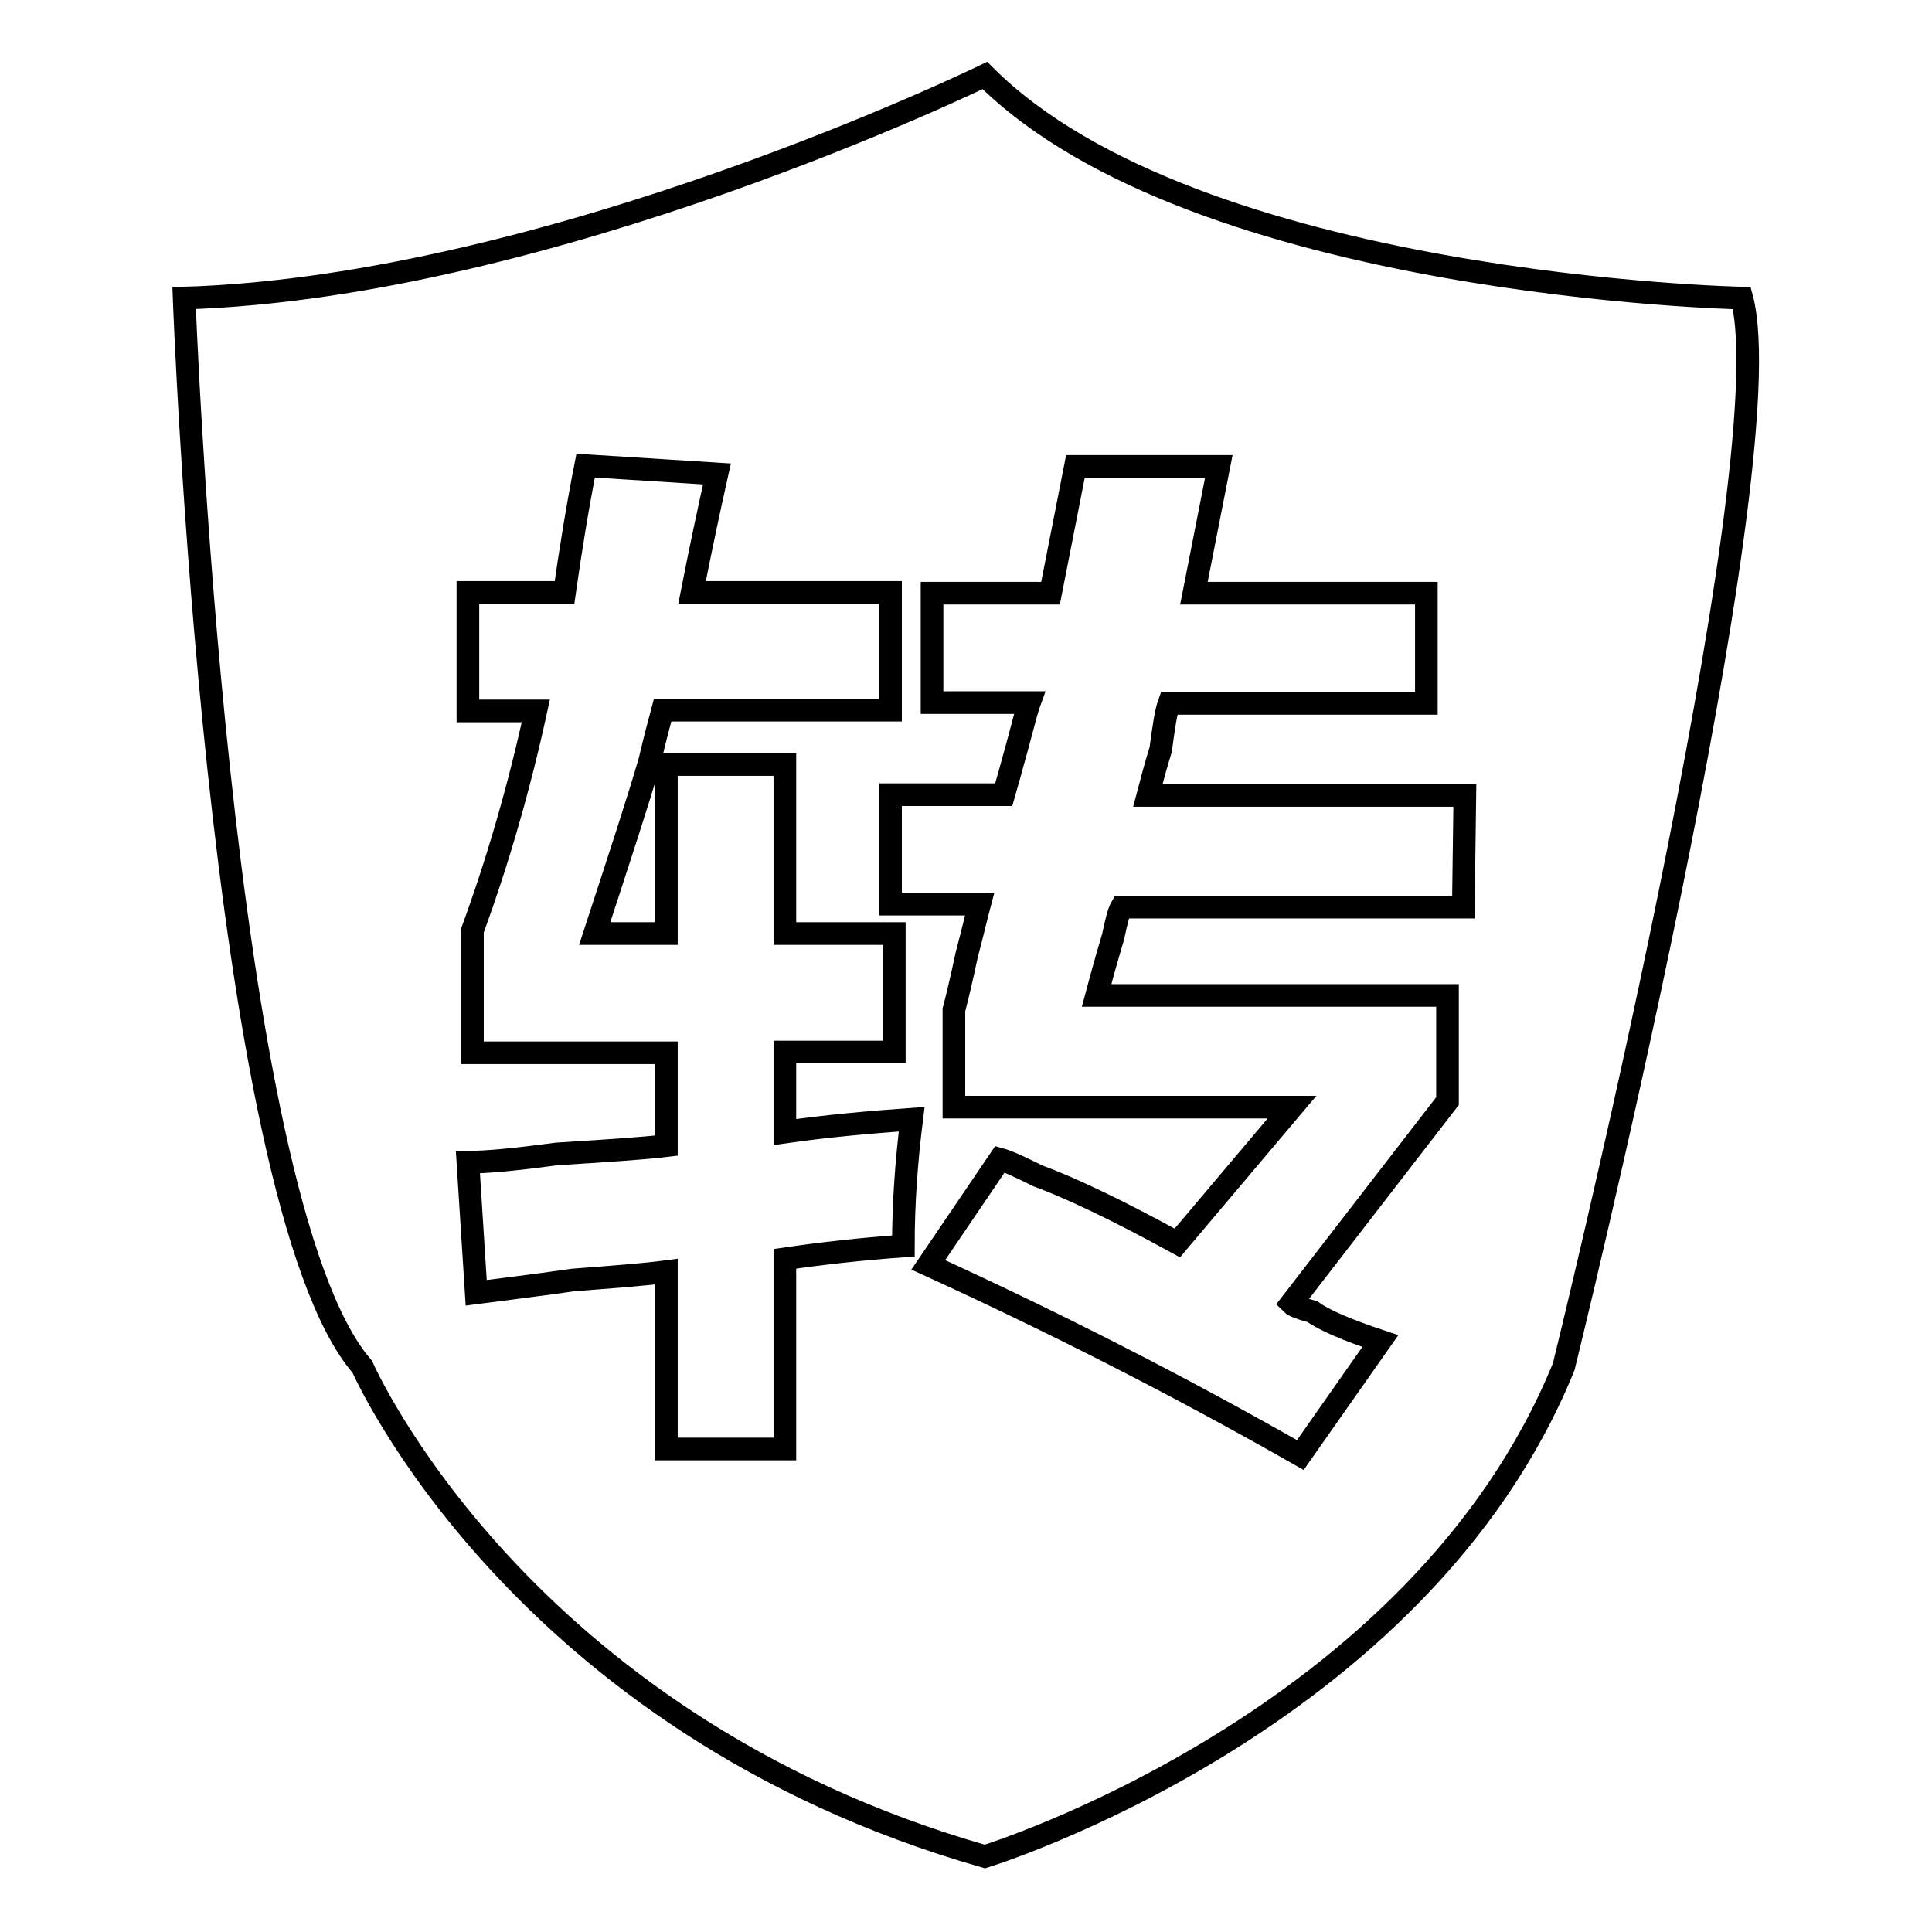 <?xml version="1.0" encoding="utf-8"?>
<!-- Svg Vector Icons : http://www.onlinewebfonts.com/icon -->
<!DOCTYPE svg PUBLIC "-//W3C//DTD SVG 1.1//EN" "http://www.w3.org/Graphics/SVG/1.1/DTD/svg11.dtd">
<svg version="1.1" xmlns="http://www.w3.org/2000/svg" xmlns:xlink="http://www.w3.org/1999/xlink" x="0px" y="0px" viewBox="0 0 256 256" enable-background="new 0 0 256 256" xml:space="preserve">
<g><g><path stroke-width="3" fill-opacity="0" stroke="#000000"  d="M207.2,181.1c-19.2,47.2-76.7,64.9-76.7,64.9C68.6,228.3,48,181.1,48,181.1C28.8,159,24.4,39.5,24.4,39.5C73.1,38,130.5,10,130.5,10c28,28,100.3,29.5,100.3,29.5C236.7,61.6,207.2,181.1,207.2,181.1z M118,78.5H91.7c1.1-5.6,2.2-10.8,3.3-15.7l-17.4-1.1c-1.1,5.6-2,11.2-2.8,16.8H62v15.7h9c-2.2,10.1-5,19.8-8.4,29.1v16.2h25.7v12.3c-3.3,0.4-8.2,0.7-14.5,1.1c-5.2,0.7-9.2,1.1-11.8,1.1l1.1,17.3c3-0.4,7.3-0.9,12.9-1.7c5.2-0.4,9.3-0.7,12.3-1.1v23.5H104v-25.2c4.8-0.7,10.1-1.3,15.7-1.7c0-5.6,0.4-11.2,1.1-16.8c-5.6,0.4-11.2,0.9-16.8,1.7v-10.6h14.5v-15.7H104v-22.4H88.3v22.4h-9.5c3.3-10.1,5.8-17.7,7.3-22.9c0.7-3,1.3-5.2,1.7-6.7H118L118,78.5L118,78.5z M194.1,105.4h-42c0.4-1.5,0.9-3.5,1.7-6.1c0.4-3,0.7-5,1.1-6.1h34.1V78.6h-30.8c1.1-5.6,2.2-11.2,3.3-16.8h-19c-1.1,5.6-2.2,11.2-3.3,16.8h-15.7v14.5h12.9c-0.4,1.1-0.9,3.2-1.7,6.1c-0.7,2.6-1.3,4.7-1.7,6.1H118v14.5h11.8c-0.4,1.5-0.9,3.7-1.7,6.7c-0.7,3.3-1.3,5.8-1.7,7.3v12.9h44.8L156,164.7c-8.2-4.5-14.4-7.4-18.5-8.9c-2.2-1.1-3.9-1.9-5-2.2l-9.5,14c16.4,7.5,32.8,15.8,49.3,25.2l10.6-15.1c-4.5-1.5-7.5-2.8-9-3.9c-1.5-0.4-2.4-0.7-2.8-1.1l20.7-26.8v-14h-46.5c0.4-1.5,1.1-4.1,2.2-7.8c0.4-1.9,0.7-3.2,1.1-3.9h45.3L194.1,105.4L194.1,105.4z"/></g></g>
</svg>